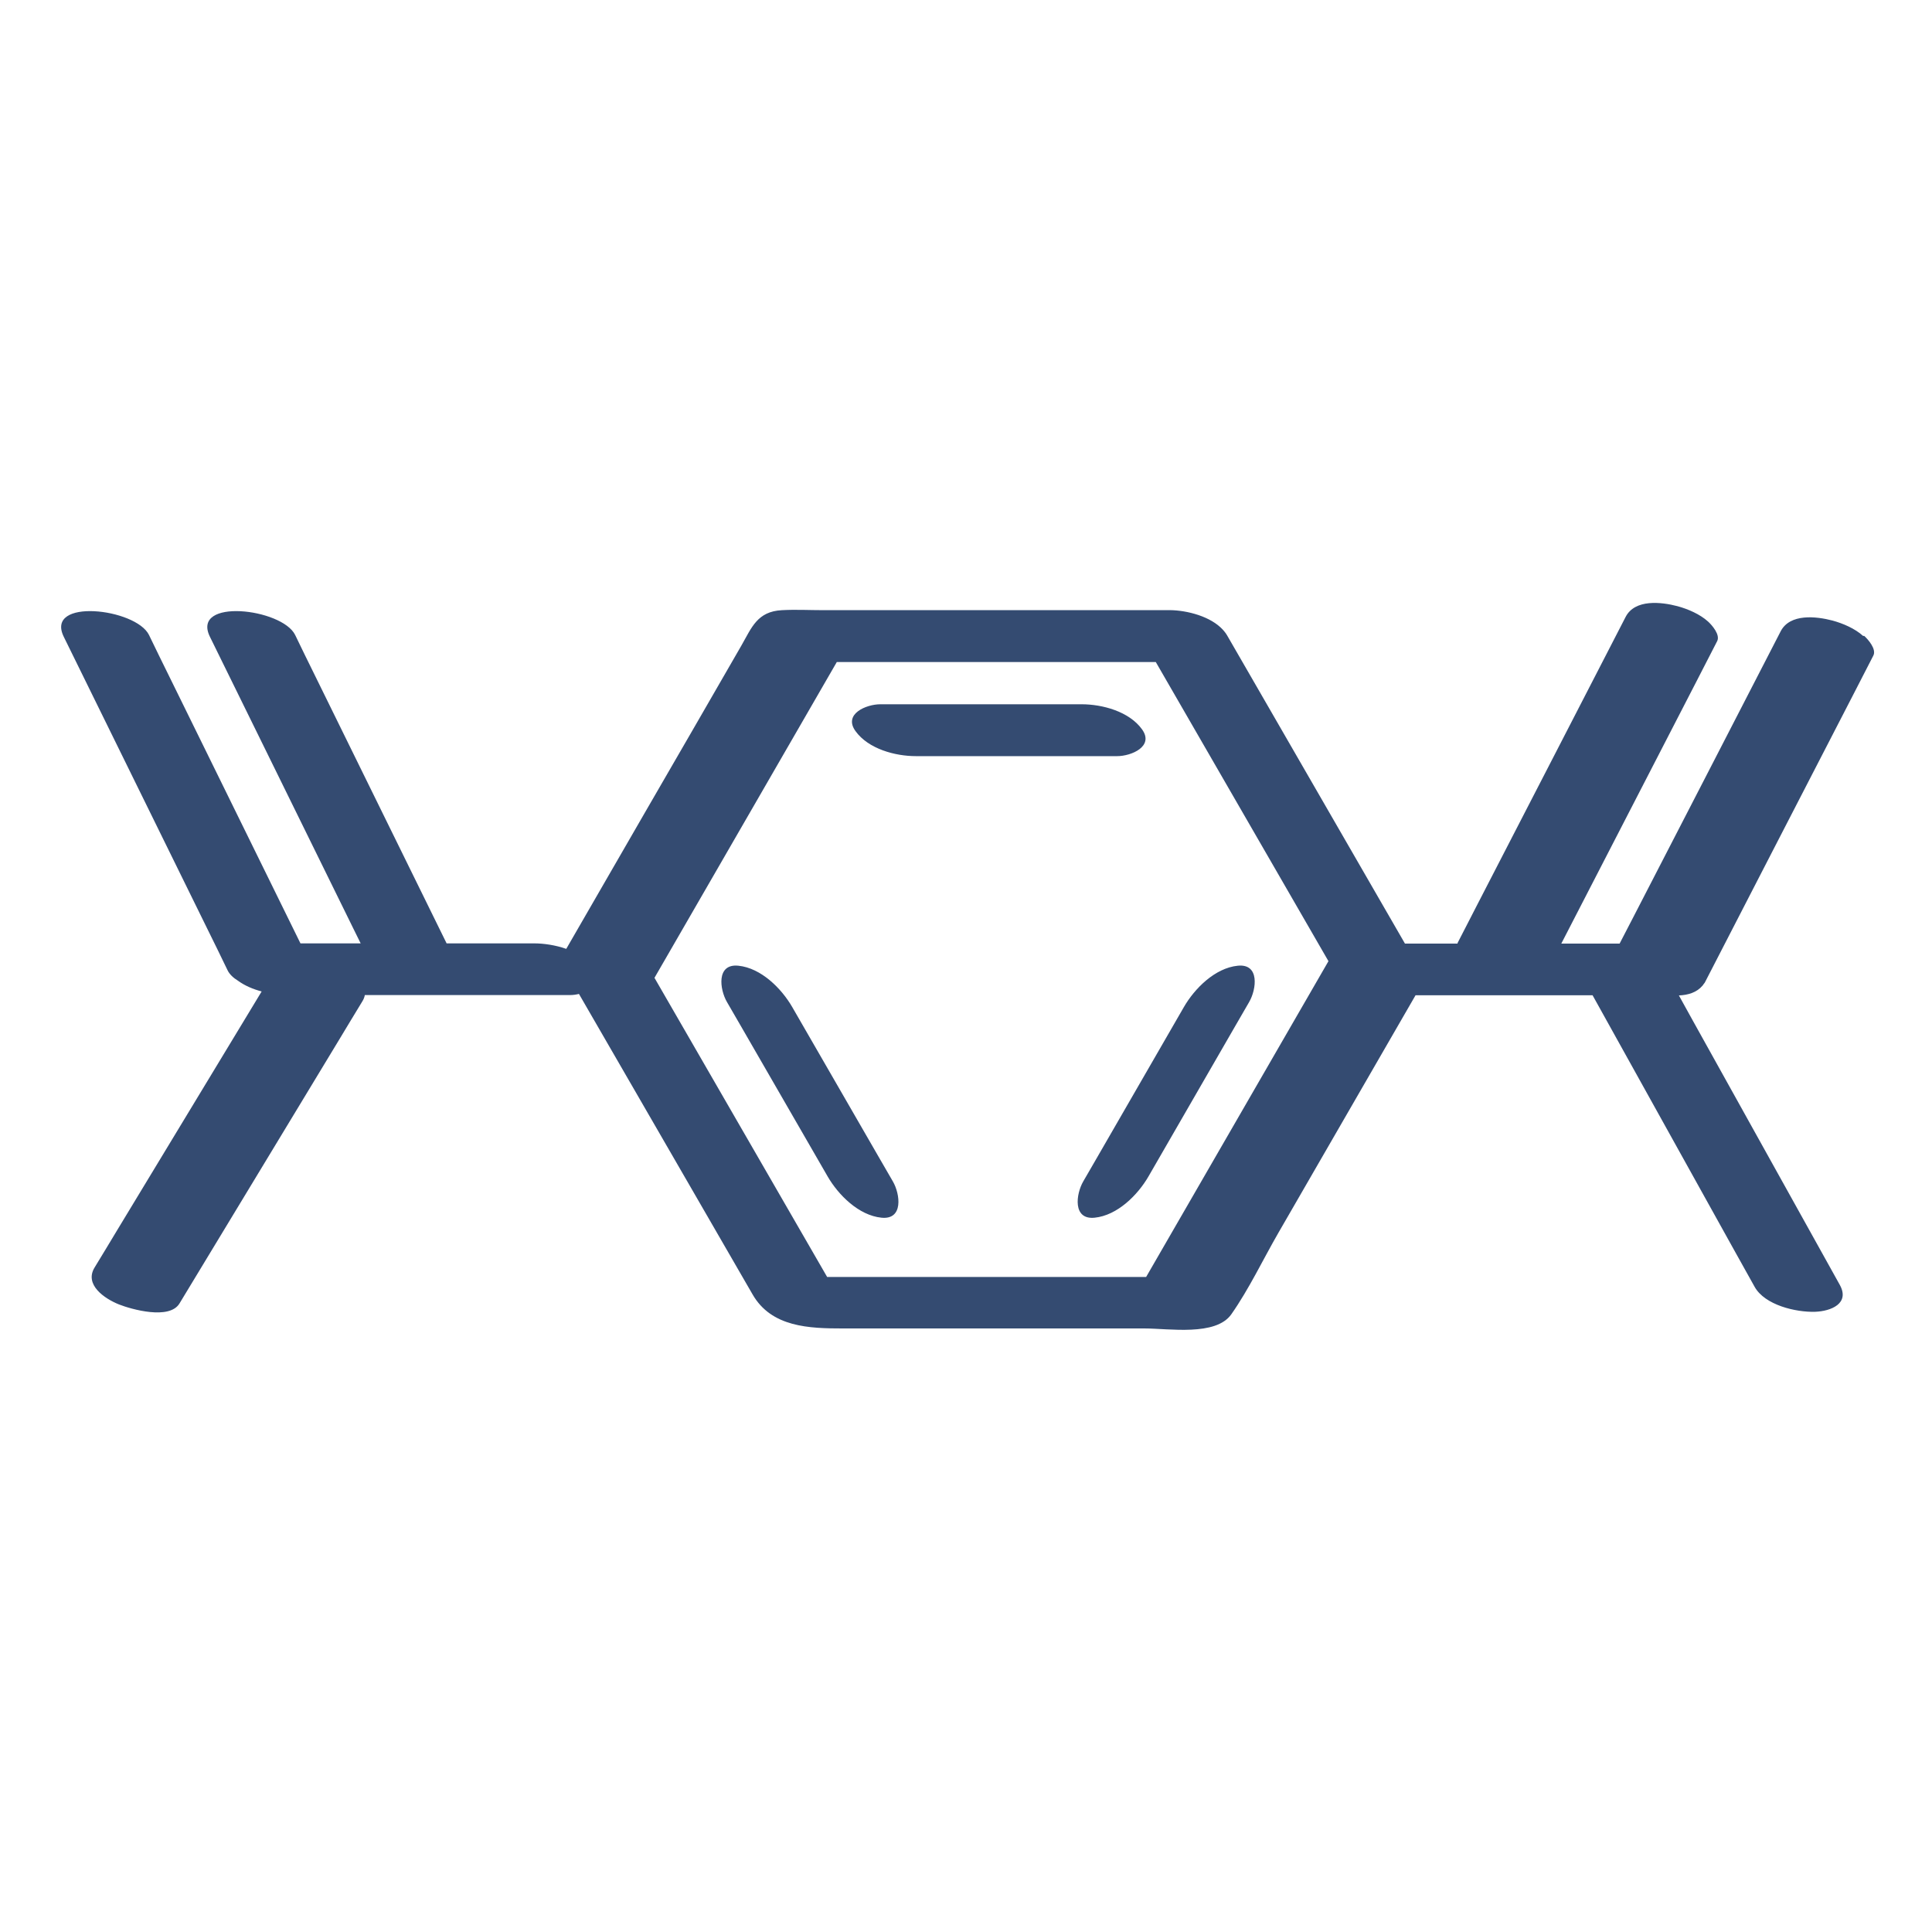 <?xml version="1.0" encoding="UTF-8"?><svg id="Synthetic_Fill" xmlns="http://www.w3.org/2000/svg" viewBox="0 0 102.05 102.05"><defs><style>.cls-1{fill:#344b71;}</style></defs><path class="cls-1" d="M98.41,33.59c-.43-.39-1.06-.66-1.61-.81-.87-.23-2.25-.38-2.74,.56-2.6,5.04-5.19,10.08-7.79,15.11-.24,.46-.48,.93-.72,1.39h-3.08c2.38-4.62,4.76-9.23,7.14-13.85,.36-.71,.73-1.41,1.09-2.12,.18-.34-.28-.86-.48-1.04-.43-.39-1.06-.66-1.61-.81-.87-.23-2.25-.38-2.74,.56-2.6,5.04-5.19,10.08-7.79,15.11l-1.09,2.12s0,.02,0,.03h-2.78l-9.4-16.29c-.09-.15-.21-.29-.34-.41-.71-.66-1.98-.94-2.84-.91h-18.12c-.73,0-1.48-.04-2.21,0-1.3,.07-1.59,.91-2.14,1.87-1.72,2.98-3.44,5.97-5.17,8.95-1.36,2.36-2.72,4.71-4.08,7.07-.57-.2-1.19-.29-1.7-.29h-4.62c-2.31-4.7-4.62-9.4-6.93-14.1-.36-.73-.72-1.46-1.07-2.19-.69-1.41-5.52-1.97-4.5,.1,2.53,5.14,5.05,10.28,7.58,15.42l.38,.77h-3.18l-6.93-14.1c-.36-.73-.72-1.46-1.07-2.19-.69-1.41-5.52-1.97-4.5,.1,2.53,5.14,5.05,10.28,7.58,15.42,.36,.73,.72,1.46,1.07,2.19,.1,.21,.3,.4,.56,.56,.36,.26,.79,.44,1.24,.56-2.54,4.2-5.08,8.4-7.62,12.59-.4,.67-.81,1.34-1.21,2-.54,.9,.52,1.63,1.29,1.94,.66,.26,2.67,.83,3.2-.05l8.45-13.96c.4-.67,.81-1.34,1.21-2,.07-.11,.11-.22,.13-.33h10.84c.15,0,.31-.02,.47-.06,1.97,3.4,3.93,6.81,5.9,10.21,1.09,1.89,2.18,3.77,3.27,5.66,1,1.74,2.99,1.8,4.79,1.8h15.92c1.28,0,3.76,.42,4.58-.75,.94-1.34,1.67-2.89,2.49-4.31,2.41-4.18,4.83-8.36,7.24-12.54h9.35c2.48,4.47,4.97,8.94,7.45,13.41,.37,.66,.74,1.33,1.11,1.99,.54,.97,2.18,1.35,3.19,1.32,.85-.03,1.85-.44,1.31-1.42-2.59-4.66-5.18-9.32-7.77-13.97l-.73-1.32c.49-.02,.95-.16,1.25-.52,.02-.02,.04-.05,.05-.07,.03-.04,.07-.08,.09-.13,2.6-5.04,5.19-10.08,7.79-15.11l1.09-2.12c.18-.34-.28-.86-.48-1.04Zm-37.87,33.86h-16.85c-3.04-5.27-6.08-10.53-9.12-15.8,3.21-5.56,6.42-11.12,9.63-16.68h16.85c3.04,5.27,6.08,10.53,9.12,15.8-3.21,5.56-6.42,11.12-9.63,16.68Z"/><path class="cls-1" d="M59.01,39.94c.74,0,1.97-.51,1.31-1.42-.68-.94-2.09-1.32-3.19-1.32h-10.63c-.74,0-1.97,.51-1.31,1.42,.68,.94,2.09,1.32,3.19,1.32h10.63Z"/><path class="cls-1" d="M65.38,51.01c-1.2,.12-2.28,1.2-2.85,2.19-1.55,2.69-3.1,5.37-4.65,8.06-.22,.38-.44,.76-.66,1.14-.39,.67-.57,2.04,.6,1.92,1.2-.12,2.28-1.2,2.85-2.19,1.55-2.69,3.1-5.37,4.65-8.06,.22-.38,.44-.76,.66-1.14,.39-.67,.57-2.04-.6-1.92Z"/><path class="cls-1" d="M46.5,61.26c-1.55-2.69-3.1-5.37-4.65-8.06-.57-.99-1.65-2.07-2.85-2.19-1.17-.12-.99,1.25-.6,1.92,.22,.38,.44,.76,.66,1.14,1.55,2.69,3.1,5.37,4.65,8.06,.57,.99,1.65,2.07,2.85,2.19,1.17,.12,.99-1.25,.6-1.92-.22-.38-.44-.76-.66-1.14Z"/></svg>